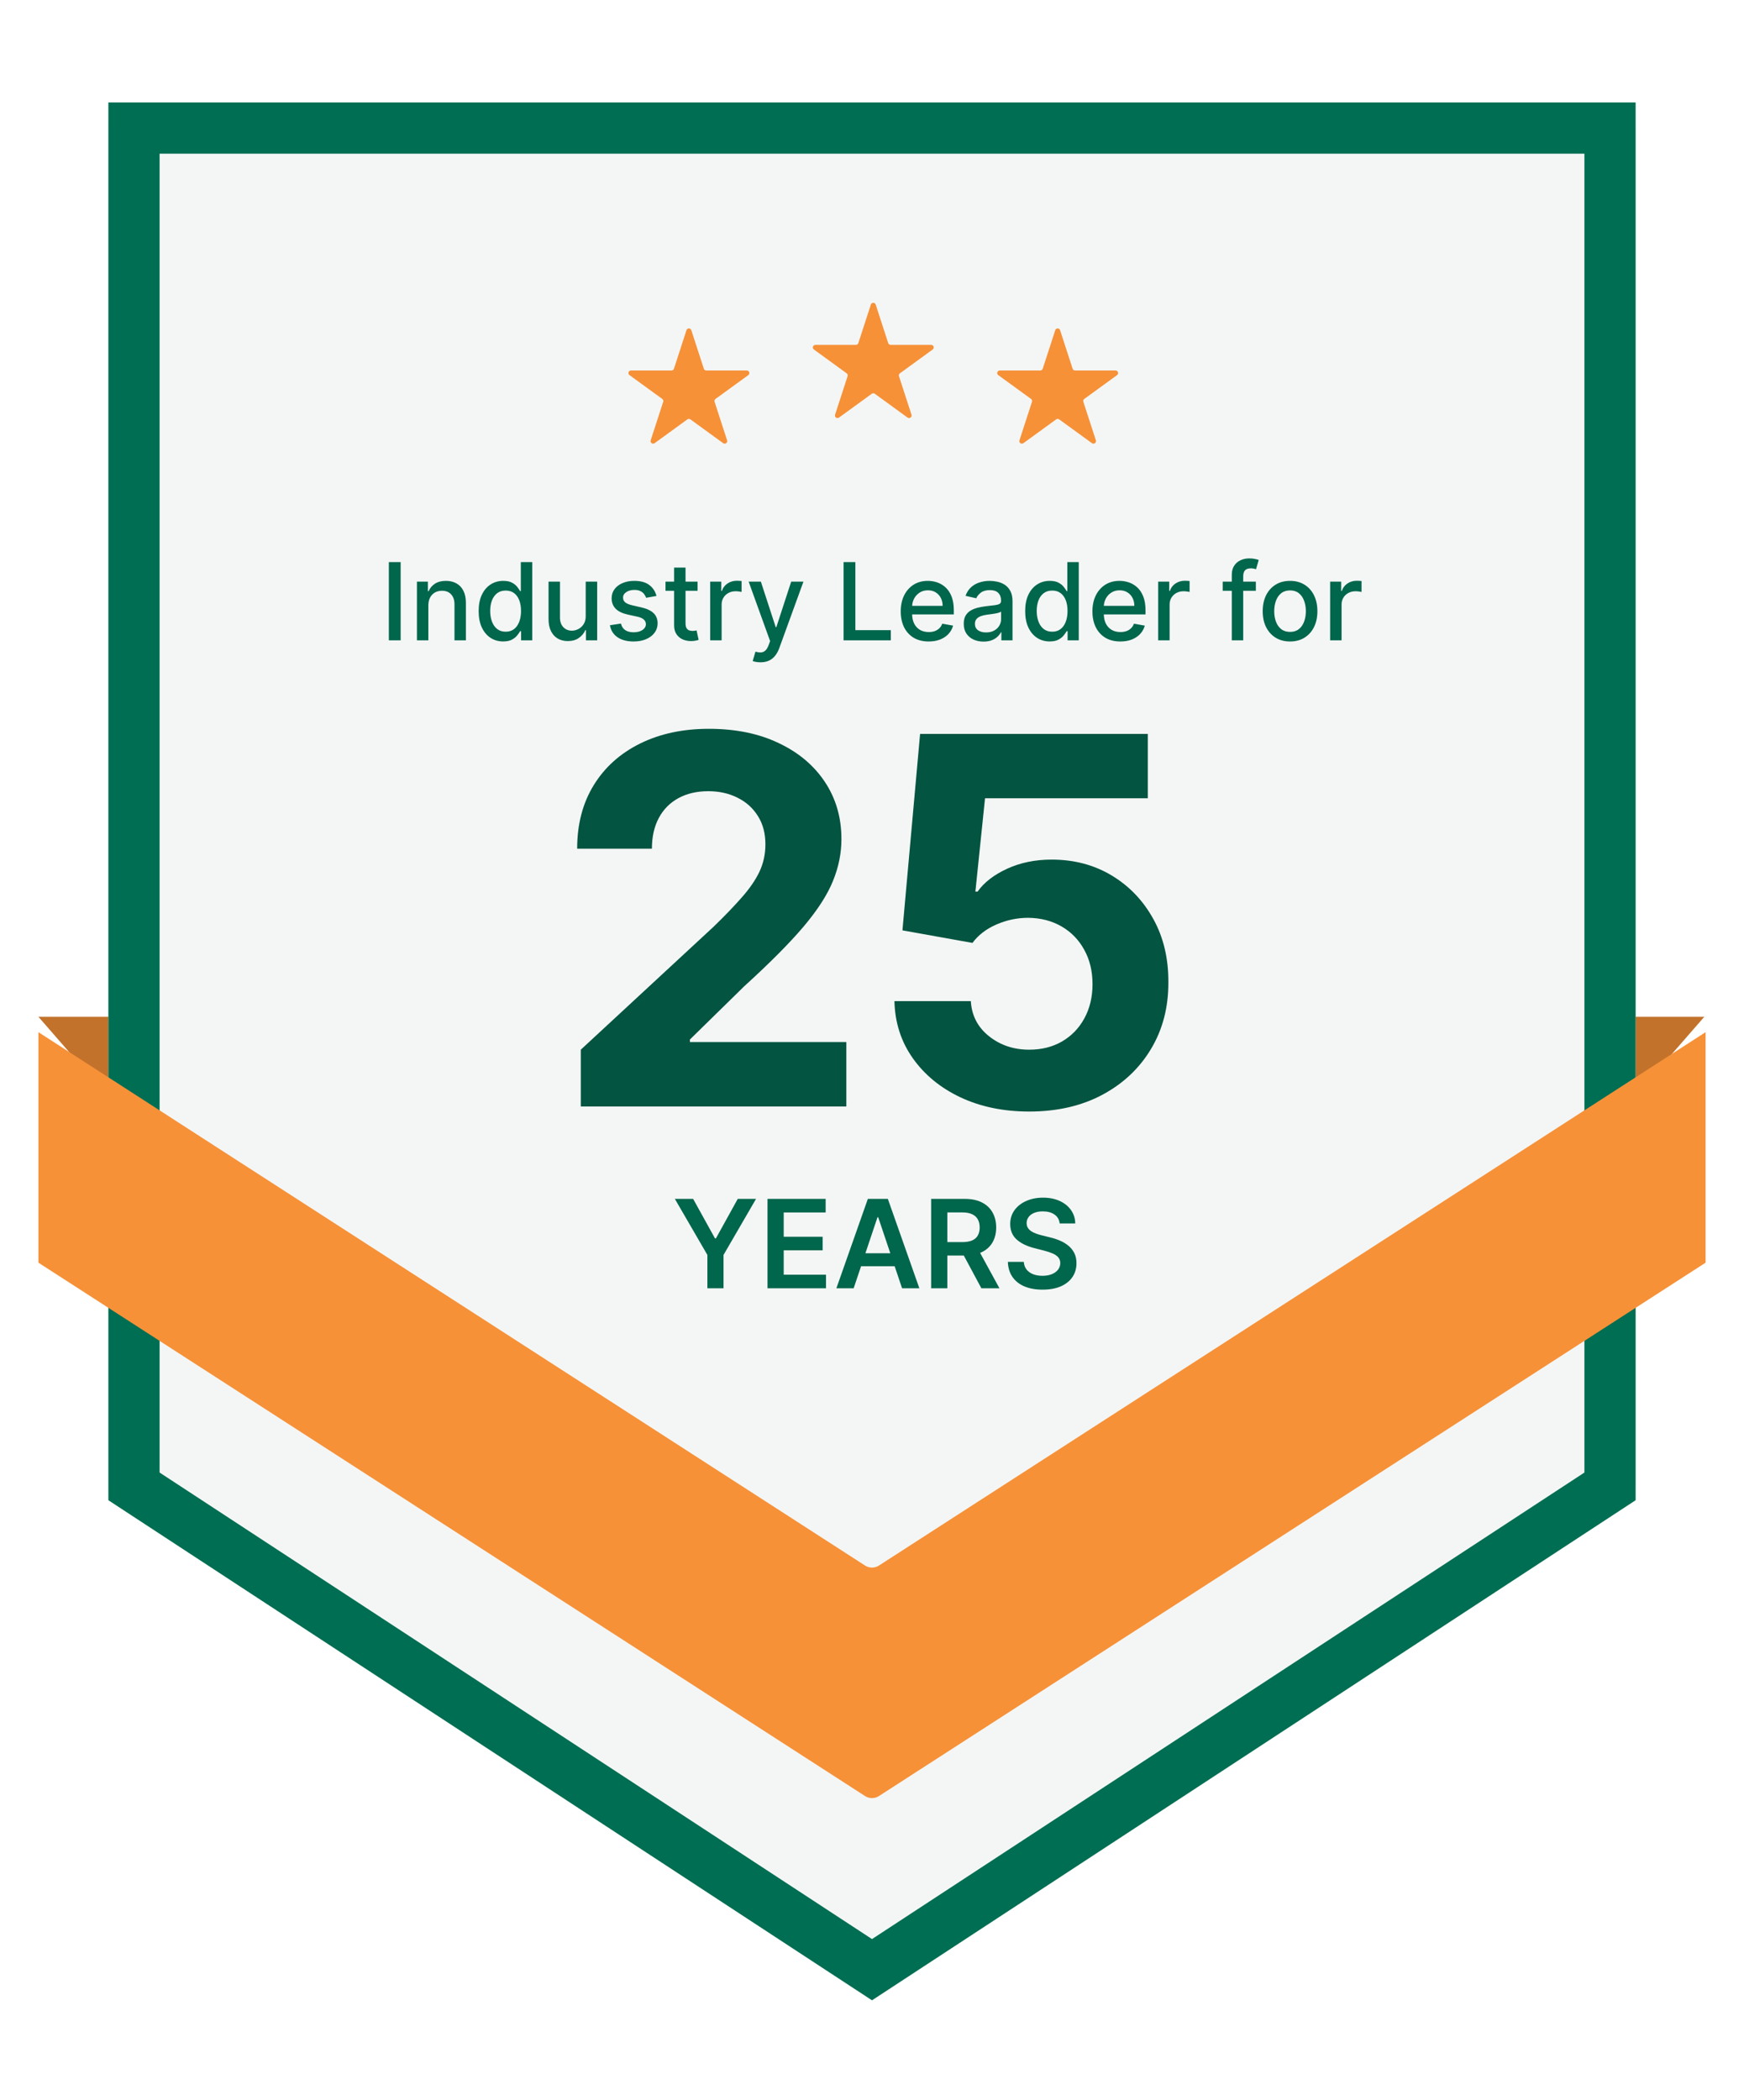 <svg width="681" height="820" viewBox="0 0 681 820" fill="none" xmlns="http://www.w3.org/2000/svg">
<path d="M631.5 397H665.5L631.5 436V397Z" fill="#C2722B"/>
<path d="M49 397H15L49 436V397Z" fill="#C2722B"/>
<g filter="url(#filter0_d_84_129)">
<path d="M340.5 32H628.683C634.206 32 638.683 36.477 638.683 42V572.345C638.683 575.718 636.983 578.863 634.161 580.711L345.978 769.413C342.651 771.592 338.349 771.592 335.022 769.413L46.839 580.711C44.017 578.863 42.317 575.718 42.317 572.345V42C42.317 36.477 46.794 32 52.317 32H340.5Z" fill="#F4F6F5"/>
<path d="M340.5 42H628.683V572.345L340.5 761.047L52.317 572.345L52.317 42V42H340.5Z" stroke="#006E52" stroke-width="20"/>
</g>
<path d="M226.79 432V409.841L278.565 361.901C282.969 357.639 286.662 353.804 289.645 350.395C292.675 346.986 294.972 343.648 296.534 340.381C298.097 337.066 298.878 333.491 298.878 329.656C298.878 325.395 297.907 321.725 295.966 318.648C294.025 315.523 291.373 313.132 288.011 311.474C284.65 309.77 280.838 308.918 276.577 308.918C272.126 308.918 268.243 309.817 264.929 311.616C261.615 313.416 259.058 315.996 257.259 319.358C255.459 322.72 254.56 326.721 254.56 331.361H225.369C225.369 321.844 227.524 313.581 231.832 306.574C236.141 299.566 242.178 294.145 249.943 290.31C257.708 286.474 266.657 284.557 276.79 284.557C287.206 284.557 296.274 286.403 303.991 290.097C311.757 293.742 317.794 298.809 322.102 305.295C326.411 311.782 328.565 319.216 328.565 327.597C328.565 333.089 327.476 338.51 325.298 343.861C323.168 349.211 319.356 355.153 313.864 361.688C308.371 368.174 300.63 375.963 290.639 385.054L269.403 405.864V406.858H330.483V432H226.79ZM401.891 433.989C391.853 433.989 382.905 432.142 375.045 428.449C367.232 424.756 361.03 419.666 356.437 413.179C351.844 406.692 349.453 399.259 349.263 390.878H379.093C379.424 396.512 381.792 401.081 386.195 404.585C390.599 408.089 395.831 409.841 401.891 409.841C406.721 409.841 410.982 408.776 414.675 406.645C418.416 404.467 421.328 401.46 423.411 397.625C425.542 393.742 426.607 389.292 426.607 384.273C426.607 379.159 425.518 374.661 423.34 370.778C421.21 366.896 418.25 363.866 414.462 361.688C410.674 359.509 406.342 358.397 401.465 358.349C397.204 358.349 393.061 359.225 389.036 360.977C385.059 362.729 381.958 365.12 379.732 368.151L352.388 363.25L359.278 286.545H448.198V311.688H384.633L380.869 348.122H381.721C384.278 344.524 388.137 341.541 393.298 339.173C398.459 336.806 404.235 335.622 410.627 335.622C419.387 335.622 427.199 337.682 434.065 341.801C440.93 345.92 446.352 351.579 450.329 358.776C454.306 365.925 456.271 374.164 456.224 383.491C456.271 393.293 453.998 402.005 449.406 409.628C444.86 417.204 438.492 423.17 430.3 427.526C422.156 431.834 412.687 433.989 401.891 433.989Z" fill="#035440"/>
<g filter="url(#filter1_d_84_129)">
<path d="M15 397L337.789 605.251C339.44 606.316 341.56 606.316 343.211 605.251L666 397V487L343.211 695.251C341.56 696.316 339.44 696.316 337.789 695.251L15 487V397Z" fill="#F69138"/>
</g>
<path d="M156.45 219.455V250H151.841V219.455H156.45ZM167.263 236.398V250H162.804V227.091H167.084V230.82H167.367C167.894 229.607 168.72 228.632 169.843 227.896C170.977 227.161 172.404 226.793 174.124 226.793C175.685 226.793 177.052 227.121 178.225 227.777C179.399 228.423 180.309 229.388 180.955 230.67C181.601 231.953 181.924 233.539 181.924 235.428V250H177.465V235.965C177.465 234.305 177.032 233.007 176.167 232.072C175.302 231.128 174.114 230.656 172.603 230.656C171.568 230.656 170.649 230.879 169.843 231.327C169.048 231.774 168.416 232.43 167.949 233.295C167.492 234.151 167.263 235.185 167.263 236.398ZM196.481 250.447C194.632 250.447 192.981 249.975 191.529 249.031C190.088 248.076 188.954 246.719 188.129 244.959C187.313 243.189 186.906 241.066 186.906 238.59C186.906 236.114 187.318 233.996 188.144 232.237C188.979 230.477 190.122 229.129 191.574 228.195C193.026 227.26 194.671 226.793 196.511 226.793C197.933 226.793 199.076 227.031 199.941 227.509C200.816 227.976 201.492 228.523 201.97 229.149C202.457 229.776 202.835 230.327 203.103 230.805H203.372V219.455H207.831V250H203.476V246.435H203.103C202.835 246.923 202.447 247.479 201.94 248.106C201.443 248.732 200.757 249.279 199.882 249.746C199.007 250.214 197.873 250.447 196.481 250.447ZM197.465 246.644C198.748 246.644 199.832 246.306 200.717 245.63C201.612 244.944 202.288 243.994 202.745 242.781C203.213 241.568 203.446 240.156 203.446 238.545C203.446 236.955 203.218 235.562 202.76 234.369C202.303 233.176 201.632 232.246 200.747 231.58C199.862 230.914 198.768 230.581 197.465 230.581C196.123 230.581 195.005 230.929 194.11 231.625C193.215 232.321 192.539 233.271 192.081 234.474C191.634 235.677 191.41 237.034 191.41 238.545C191.41 240.077 191.639 241.454 192.096 242.677C192.554 243.9 193.23 244.869 194.125 245.585C195.029 246.291 196.143 246.644 197.465 246.644ZM228.708 240.499V227.091H233.183V250H228.798V246.033H228.559C228.032 247.256 227.187 248.275 226.024 249.09C224.87 249.896 223.433 250.298 221.713 250.298C220.242 250.298 218.939 249.975 217.805 249.329C216.682 248.673 215.797 247.703 215.151 246.42C214.514 245.138 214.196 243.552 214.196 241.663V227.091H218.656V241.126C218.656 242.687 219.088 243.93 219.953 244.854C220.818 245.779 221.942 246.241 223.324 246.241C224.159 246.241 224.989 246.033 225.815 245.615C226.65 245.197 227.341 244.566 227.888 243.721C228.445 242.876 228.718 241.802 228.708 240.499ZM256.342 232.684L252.3 233.4C252.131 232.883 251.862 232.391 251.494 231.923C251.136 231.456 250.649 231.073 250.033 230.775C249.416 230.477 248.646 230.327 247.721 230.327C246.458 230.327 245.404 230.611 244.559 231.178C243.714 231.734 243.291 232.455 243.291 233.34C243.291 234.106 243.574 234.722 244.141 235.19C244.708 235.657 245.623 236.04 246.886 236.338L250.525 237.173C252.633 237.661 254.204 238.411 255.238 239.425C256.272 240.44 256.789 241.757 256.789 243.378C256.789 244.75 256.391 245.973 255.596 247.047C254.81 248.111 253.712 248.946 252.3 249.553C250.898 250.159 249.272 250.462 247.422 250.462C244.857 250.462 242.764 249.915 241.143 248.822C239.523 247.718 238.528 246.152 238.16 244.124L242.471 243.467C242.739 244.591 243.291 245.441 244.126 246.018C244.962 246.585 246.05 246.868 247.393 246.868C248.854 246.868 250.023 246.565 250.898 245.958C251.773 245.342 252.21 244.591 252.21 243.706C252.21 242.99 251.942 242.388 251.405 241.901C250.878 241.414 250.067 241.046 248.974 240.798L245.096 239.947C242.958 239.46 241.377 238.685 240.353 237.621C239.339 236.557 238.832 235.21 238.832 233.579C238.832 232.227 239.209 231.043 239.965 230.029C240.721 229.015 241.765 228.224 243.097 227.658C244.43 227.081 245.956 226.793 247.676 226.793C250.152 226.793 252.101 227.33 253.523 228.403C254.945 229.467 255.884 230.894 256.342 232.684ZM272.386 227.091V230.67H259.873V227.091H272.386ZM263.228 221.602H267.688V243.273C267.688 244.138 267.817 244.79 268.076 245.227C268.334 245.655 268.667 245.948 269.075 246.107C269.493 246.256 269.945 246.331 270.432 246.331C270.79 246.331 271.103 246.306 271.372 246.256C271.64 246.207 271.849 246.167 271.998 246.137L272.804 249.821C272.545 249.92 272.177 250.02 271.7 250.119C271.223 250.229 270.626 250.288 269.91 250.298C268.737 250.318 267.643 250.109 266.629 249.672C265.615 249.234 264.794 248.558 264.168 247.643C263.542 246.729 263.228 245.58 263.228 244.198V221.602ZM277.319 250V227.091H281.63V230.73H281.868C282.286 229.497 283.022 228.528 284.076 227.822C285.139 227.106 286.343 226.748 287.685 226.748C287.963 226.748 288.291 226.758 288.669 226.778C289.057 226.798 289.36 226.822 289.579 226.852V231.118C289.4 231.068 289.082 231.013 288.625 230.954C288.167 230.884 287.71 230.849 287.252 230.849C286.198 230.849 285.259 231.073 284.434 231.521C283.618 231.958 282.972 232.57 282.495 233.355C282.017 234.131 281.779 235.016 281.779 236.01V250H277.319ZM296.954 258.591C296.288 258.591 295.682 258.536 295.135 258.427C294.588 258.327 294.18 258.218 293.912 258.099L294.986 254.445C295.801 254.663 296.527 254.758 297.163 254.728C297.8 254.698 298.361 254.46 298.849 254.012C299.346 253.565 299.783 252.834 300.161 251.82L300.713 250.298L292.331 227.091H297.104L302.905 244.869H303.144L308.946 227.091H313.734L304.293 253.058C303.855 254.251 303.298 255.26 302.622 256.085C301.946 256.92 301.141 257.547 300.206 257.964C299.271 258.382 298.187 258.591 296.954 258.591ZM329.398 250V219.455H334.006V246.033H347.847V250H329.398ZM362.62 250.462C360.363 250.462 358.419 249.98 356.789 249.016C355.168 248.041 353.915 246.674 353.03 244.914C352.155 243.144 351.718 241.071 351.718 238.695C351.718 236.348 352.155 234.28 353.03 232.49C353.915 230.7 355.148 229.303 356.729 228.299C358.32 227.295 360.179 226.793 362.307 226.793C363.6 226.793 364.853 227.006 366.066 227.434C367.279 227.862 368.368 228.533 369.332 229.447C370.297 230.362 371.057 231.55 371.614 233.012C372.171 234.464 372.449 236.229 372.449 238.307V239.888H354.238V236.547H368.079C368.079 235.374 367.841 234.335 367.363 233.43C366.886 232.515 366.215 231.794 365.35 231.267C364.495 230.74 363.491 230.477 362.337 230.477C361.084 230.477 359.991 230.785 359.056 231.401C358.131 232.008 357.415 232.803 356.908 233.788C356.411 234.762 356.162 235.821 356.162 236.964V239.575C356.162 241.106 356.431 242.408 356.968 243.482C357.515 244.556 358.275 245.376 359.25 245.943C360.224 246.5 361.363 246.778 362.665 246.778C363.51 246.778 364.281 246.659 364.977 246.42C365.673 246.172 366.275 245.804 366.782 245.317C367.289 244.83 367.677 244.228 367.945 243.512L372.166 244.273C371.828 245.516 371.221 246.604 370.346 247.539C369.481 248.464 368.392 249.185 367.08 249.702C365.777 250.209 364.291 250.462 362.62 250.462ZM384.064 250.507C382.612 250.507 381.3 250.239 380.127 249.702C378.953 249.155 378.024 248.364 377.338 247.33C376.661 246.296 376.323 245.028 376.323 243.527C376.323 242.234 376.572 241.17 377.069 240.335C377.566 239.5 378.237 238.839 379.083 238.352C379.928 237.864 380.872 237.496 381.916 237.248C382.96 236.999 384.024 236.81 385.108 236.681C386.48 236.522 387.594 236.393 388.449 236.293C389.304 236.184 389.926 236.01 390.313 235.771C390.701 235.533 390.895 235.145 390.895 234.608V234.504C390.895 233.201 390.527 232.192 389.791 231.476C389.066 230.76 387.982 230.402 386.54 230.402C385.039 230.402 383.855 230.735 382.99 231.401C382.135 232.058 381.544 232.788 381.215 233.594L377.024 232.639C377.522 231.247 378.247 230.124 379.202 229.268C380.166 228.403 381.275 227.777 382.528 227.389C383.781 226.991 385.098 226.793 386.48 226.793C387.395 226.793 388.365 226.902 389.389 227.121C390.423 227.33 391.387 227.717 392.282 228.284C393.187 228.851 393.928 229.661 394.505 230.715C395.081 231.759 395.37 233.116 395.37 234.787V250H391.014V246.868H390.835C390.547 247.445 390.115 248.011 389.538 248.568C388.961 249.125 388.22 249.587 387.316 249.955C386.411 250.323 385.327 250.507 384.064 250.507ZM385.034 246.928C386.267 246.928 387.321 246.684 388.196 246.197C389.081 245.71 389.752 245.073 390.209 244.288C390.676 243.492 390.91 242.642 390.91 241.737V238.784C390.751 238.943 390.443 239.092 389.985 239.232C389.538 239.361 389.026 239.475 388.449 239.575C387.872 239.664 387.311 239.749 386.764 239.828C386.217 239.898 385.759 239.957 385.392 240.007C384.527 240.116 383.736 240.3 383.02 240.559C382.314 240.817 381.747 241.19 381.32 241.678C380.902 242.155 380.693 242.791 380.693 243.587C380.693 244.69 381.101 245.526 381.916 246.092C382.732 246.649 383.771 246.928 385.034 246.928ZM409.885 250.447C408.036 250.447 406.385 249.975 404.934 249.031C403.492 248.076 402.358 246.719 401.533 244.959C400.718 243.189 400.31 241.066 400.31 238.59C400.31 236.114 400.723 233.996 401.548 232.237C402.383 230.477 403.527 229.129 404.978 228.195C406.43 227.26 408.076 226.793 409.915 226.793C411.337 226.793 412.481 227.031 413.346 227.509C414.221 227.976 414.897 228.523 415.374 229.149C415.861 229.776 416.239 230.327 416.508 230.805H416.776V219.455H421.236V250H416.88V246.435H416.508C416.239 246.923 415.851 247.479 415.344 248.106C414.847 248.732 414.161 249.279 413.286 249.746C412.411 250.214 411.277 250.447 409.885 250.447ZM410.87 246.644C412.152 246.644 413.236 246.306 414.121 245.63C415.016 244.944 415.692 243.994 416.15 242.781C416.617 241.568 416.851 240.156 416.851 238.545C416.851 236.955 416.622 235.562 416.165 234.369C415.707 233.176 415.036 232.246 414.151 231.58C413.266 230.914 412.172 230.581 410.87 230.581C409.527 230.581 408.409 230.929 407.514 231.625C406.619 232.321 405.943 233.271 405.486 234.474C405.038 235.677 404.814 237.034 404.814 238.545C404.814 240.077 405.043 241.454 405.5 242.677C405.958 243.9 406.634 244.869 407.529 245.585C408.434 246.291 409.547 246.644 410.87 246.644ZM437.474 250.462C435.217 250.462 433.273 249.98 431.642 249.016C430.022 248.041 428.769 246.674 427.884 244.914C427.009 243.144 426.571 241.071 426.571 238.695C426.571 236.348 427.009 234.28 427.884 232.49C428.769 230.7 430.002 229.303 431.583 228.299C433.174 227.295 435.033 226.793 437.161 226.793C438.453 226.793 439.706 227.006 440.919 227.434C442.132 227.862 443.221 228.533 444.186 229.447C445.15 230.362 445.911 231.55 446.468 233.012C447.024 234.464 447.303 236.229 447.303 238.307V239.888H429.092V236.547H442.933C442.933 235.374 442.694 234.335 442.217 233.43C441.74 232.515 441.068 231.794 440.203 231.267C439.348 230.74 438.344 230.477 437.191 230.477C435.938 230.477 434.844 230.785 433.909 231.401C432.985 232.008 432.269 232.803 431.762 233.788C431.264 234.762 431.016 235.821 431.016 236.964V239.575C431.016 241.106 431.284 242.408 431.821 243.482C432.368 244.556 433.129 245.376 434.103 245.943C435.078 246.5 436.216 246.778 437.519 246.778C438.364 246.778 439.135 246.659 439.831 246.42C440.527 246.172 441.128 245.804 441.635 245.317C442.142 244.83 442.53 244.228 442.799 243.512L447.019 244.273C446.681 245.516 446.075 246.604 445.2 247.539C444.335 248.464 443.246 249.185 441.934 249.702C440.631 250.209 439.144 250.462 437.474 250.462ZM452.251 250V227.091H456.561V230.73H456.8C457.217 229.497 457.953 228.528 459.007 227.822C460.071 227.106 461.274 226.748 462.617 226.748C462.895 226.748 463.223 226.758 463.601 226.778C463.989 226.798 464.292 226.822 464.511 226.852V231.118C464.332 231.068 464.014 231.013 463.556 230.954C463.099 230.884 462.641 230.849 462.184 230.849C461.13 230.849 460.19 231.073 459.365 231.521C458.55 231.958 457.903 232.57 457.426 233.355C456.949 234.131 456.71 235.016 456.71 236.01V250H452.251ZM490.388 227.091V230.67H477.442V227.091H490.388ZM480.992 250V224.436C480.992 223.004 481.305 221.816 481.931 220.871C482.558 219.917 483.388 219.206 484.422 218.739C485.456 218.261 486.58 218.023 487.793 218.023C488.688 218.023 489.453 218.097 490.09 218.246C490.726 218.386 491.198 218.515 491.506 218.634L490.462 222.244C490.254 222.184 489.985 222.114 489.657 222.035C489.329 221.945 488.931 221.901 488.464 221.901C487.38 221.901 486.604 222.169 486.137 222.706C485.68 223.243 485.451 224.018 485.451 225.033V250H480.992ZM503.737 250.462C501.589 250.462 499.715 249.97 498.114 248.986C496.513 248.001 495.27 246.624 494.385 244.854C493.5 243.085 493.058 241.016 493.058 238.65C493.058 236.273 493.5 234.195 494.385 232.415C495.27 230.636 496.513 229.254 498.114 228.269C499.715 227.285 501.589 226.793 503.737 226.793C505.884 226.793 507.759 227.285 509.359 228.269C510.96 229.254 512.203 230.636 513.088 232.415C513.973 234.195 514.416 236.273 514.416 238.65C514.416 241.016 513.973 243.085 513.088 244.854C512.203 246.624 510.96 248.001 509.359 248.986C507.759 249.97 505.884 250.462 503.737 250.462ZM503.752 246.719C505.144 246.719 506.297 246.351 507.212 245.615C508.127 244.879 508.803 243.9 509.24 242.677C509.688 241.454 509.911 240.107 509.911 238.635C509.911 237.173 509.688 235.831 509.24 234.608C508.803 233.375 508.127 232.386 507.212 231.64C506.297 230.894 505.144 230.521 503.752 230.521C502.35 230.521 501.186 230.894 500.261 231.64C499.347 232.386 498.666 233.375 498.218 234.608C497.781 235.831 497.562 237.173 497.562 238.635C497.562 240.107 497.781 241.454 498.218 242.677C498.666 243.9 499.347 244.879 500.261 245.615C501.186 246.351 502.35 246.719 503.752 246.719ZM519.393 250V227.091H523.704V230.73H523.942C524.36 229.497 525.096 228.528 526.15 227.822C527.214 227.106 528.417 226.748 529.759 226.748C530.038 226.748 530.366 226.758 530.744 226.778C531.131 226.798 531.435 226.822 531.653 226.852V231.118C531.474 231.068 531.156 231.013 530.699 230.954C530.241 230.884 529.784 230.849 529.327 230.849C528.273 230.849 527.333 231.073 526.508 231.521C525.692 231.958 525.046 232.57 524.569 233.355C524.092 234.131 523.853 235.016 523.853 236.01V250H519.393Z" fill="#00664C"/>
<path d="M263.518 468.091H270.66L279.2 483.534H279.54L288.08 468.091H295.222L282.523 489.977V503H276.217V489.977L263.518 468.091ZM299.701 503V468.091H322.406V473.392H306.025V482.869H321.229V488.17H306.025V497.699H322.542V503H299.701ZM333.34 503H326.59L338.88 468.091H346.687L358.994 503H352.244L342.92 475.25H342.647L333.34 503ZM333.562 489.312H351.971V494.392H333.562V489.312ZM363.592 503V468.091H376.683C379.364 468.091 381.614 468.557 383.433 469.489C385.262 470.42 386.643 471.727 387.575 473.409C388.518 475.08 388.989 477.028 388.989 479.256C388.989 481.494 388.512 483.437 387.558 485.085C386.614 486.722 385.222 487.989 383.381 488.886C381.54 489.773 379.279 490.216 376.597 490.216H367.273V484.966H375.745C377.313 484.966 378.597 484.75 379.597 484.318C380.597 483.875 381.336 483.233 381.813 482.392C382.302 481.54 382.546 480.494 382.546 479.256C382.546 478.017 382.302 476.96 381.813 476.085C381.325 475.199 380.58 474.528 379.58 474.074C378.58 473.608 377.29 473.375 375.711 473.375H369.915V503H363.592ZM381.626 487.182L390.268 503H383.211L374.722 487.182H381.626ZM413.782 477.688C413.623 476.199 412.952 475.04 411.771 474.21C410.6 473.381 409.077 472.966 407.202 472.966C405.884 472.966 404.754 473.165 403.81 473.562C402.867 473.96 402.146 474.5 401.646 475.182C401.146 475.864 400.89 476.642 400.879 477.517C400.879 478.244 401.043 478.875 401.373 479.409C401.714 479.943 402.174 480.398 402.754 480.773C403.333 481.136 403.975 481.443 404.68 481.693C405.384 481.943 406.094 482.153 406.81 482.324L410.083 483.142C411.401 483.449 412.668 483.864 413.884 484.386C415.112 484.909 416.208 485.568 417.174 486.364C418.151 487.159 418.924 488.119 419.492 489.244C420.06 490.369 420.344 491.687 420.344 493.199C420.344 495.244 419.822 497.045 418.776 498.602C417.731 500.148 416.219 501.358 414.242 502.233C412.276 503.097 409.896 503.528 407.1 503.528C404.384 503.528 402.026 503.108 400.026 502.267C398.038 501.426 396.481 500.199 395.356 498.585C394.242 496.972 393.64 495.006 393.549 492.688H399.771C399.862 493.903 400.237 494.915 400.896 495.722C401.555 496.528 402.413 497.131 403.469 497.528C404.538 497.926 405.731 498.125 407.049 498.125C408.424 498.125 409.629 497.92 410.663 497.511C411.708 497.091 412.526 496.511 413.117 495.773C413.708 495.023 414.009 494.148 414.021 493.148C414.009 492.239 413.742 491.489 413.219 490.898C412.697 490.295 411.964 489.795 411.021 489.398C410.089 488.989 408.998 488.625 407.748 488.307L403.776 487.284C400.901 486.545 398.629 485.426 396.958 483.926C395.299 482.415 394.469 480.409 394.469 477.909C394.469 475.852 395.026 474.051 396.14 472.506C397.265 470.96 398.793 469.761 400.725 468.909C402.657 468.045 404.844 467.614 407.288 467.614C409.765 467.614 411.935 468.045 413.799 468.909C415.674 469.761 417.146 470.949 418.214 472.472C419.282 473.983 419.833 475.722 419.867 477.688H413.782Z" fill="#00664C"/>
<path d="M268.049 128.927C268.348 128.006 269.652 128.006 269.951 128.927L274.837 143.966C274.971 144.378 275.355 144.657 275.788 144.657H291.601C292.57 144.657 292.972 145.896 292.189 146.466L279.396 155.76C279.046 156.015 278.899 156.466 279.033 156.878L283.919 171.916C284.218 172.838 283.164 173.604 282.38 173.034L269.588 163.74C269.237 163.485 268.763 163.485 268.412 163.74L255.62 173.034C254.836 173.604 253.782 172.838 254.081 171.916L258.967 156.878C259.101 156.466 258.954 156.015 258.604 155.76L245.811 146.466C245.028 145.896 245.43 144.657 246.399 144.657H262.212C262.645 144.657 263.029 144.378 263.163 143.966L268.049 128.927Z" fill="#F69138"/>
<path d="M340.049 118.927C340.348 118.006 341.652 118.006 341.951 118.927L346.837 133.966C346.971 134.378 347.355 134.657 347.788 134.657H363.601C364.57 134.657 364.972 135.896 364.189 136.466L351.396 145.76C351.046 146.015 350.899 146.466 351.033 146.878L355.919 161.916C356.218 162.838 355.164 163.604 354.38 163.034L341.588 153.74C341.237 153.485 340.763 153.485 340.412 153.74L327.62 163.034C326.836 163.604 325.782 162.838 326.081 161.916L330.967 146.878C331.101 146.466 330.954 146.015 330.604 145.76L317.811 136.466C317.028 135.896 317.43 134.657 318.399 134.657H334.212C334.645 134.657 335.029 134.378 335.163 133.966L340.049 118.927Z" fill="#F69138"/>
<path d="M412.049 128.927C412.348 128.006 413.652 128.006 413.951 128.927L418.837 143.966C418.971 144.378 419.355 144.657 419.788 144.657H435.601C436.57 144.657 436.972 145.896 436.189 146.466L423.396 155.76C423.046 156.015 422.899 156.466 423.033 156.878L427.919 171.916C428.218 172.838 427.164 173.604 426.38 173.034L413.588 163.74C413.237 163.485 412.763 163.485 412.412 163.74L399.62 173.034C398.836 173.604 397.782 172.838 398.081 171.916L402.967 156.878C403.101 156.466 402.954 156.015 402.604 155.76L389.811 146.466C389.028 145.896 389.43 144.657 390.399 144.657H406.212C406.645 144.657 407.029 144.378 407.163 143.966L412.049 128.927Z" fill="#F69138"/>
<defs>
<filter id="filter0_d_84_129" x="2.317" y="0" width="676.366" height="819.047" filterUnits="userSpaceOnUse" color-interpolation-filters="sRGB">
<feFlood flood-opacity="0" result="BackgroundImageFix"/>
<feColorMatrix in="SourceAlpha" type="matrix" values="0 0 0 0 0 0 0 0 0 0 0 0 0 0 0 0 0 0 127 0" result="hardAlpha"/>
<feOffset dy="8"/>
<feGaussianBlur stdDeviation="20"/>
<feComposite in2="hardAlpha" operator="out"/>
<feColorMatrix type="matrix" values="0 0 0 0 0 0 0 0 0 0 0 0 0 0 0 0 0 0 0.05 0"/>
<feBlend mode="normal" in2="BackgroundImageFix" result="effect1_dropShadow_84_129"/>
<feBlend mode="normal" in="SourceGraphic" in2="effect1_dropShadow_84_129" result="shape"/>
</filter>
<filter id="filter1_d_84_129" x="0" y="388" width="681" height="329.05" filterUnits="userSpaceOnUse" color-interpolation-filters="sRGB">
<feFlood flood-opacity="0" result="BackgroundImageFix"/>
<feColorMatrix in="SourceAlpha" type="matrix" values="0 0 0 0 0 0 0 0 0 0 0 0 0 0 0 0 0 0 127 0" result="hardAlpha"/>
<feOffset dy="6"/>
<feGaussianBlur stdDeviation="7.5"/>
<feComposite in2="hardAlpha" operator="out"/>
<feColorMatrix type="matrix" values="0 0 0 0 0 0 0 0 0 0 0 0 0 0 0 0 0 0 0.1 0"/>
<feBlend mode="normal" in2="BackgroundImageFix" result="effect1_dropShadow_84_129"/>
<feBlend mode="normal" in="SourceGraphic" in2="effect1_dropShadow_84_129" result="shape"/>
</filter>
</defs>
</svg>
